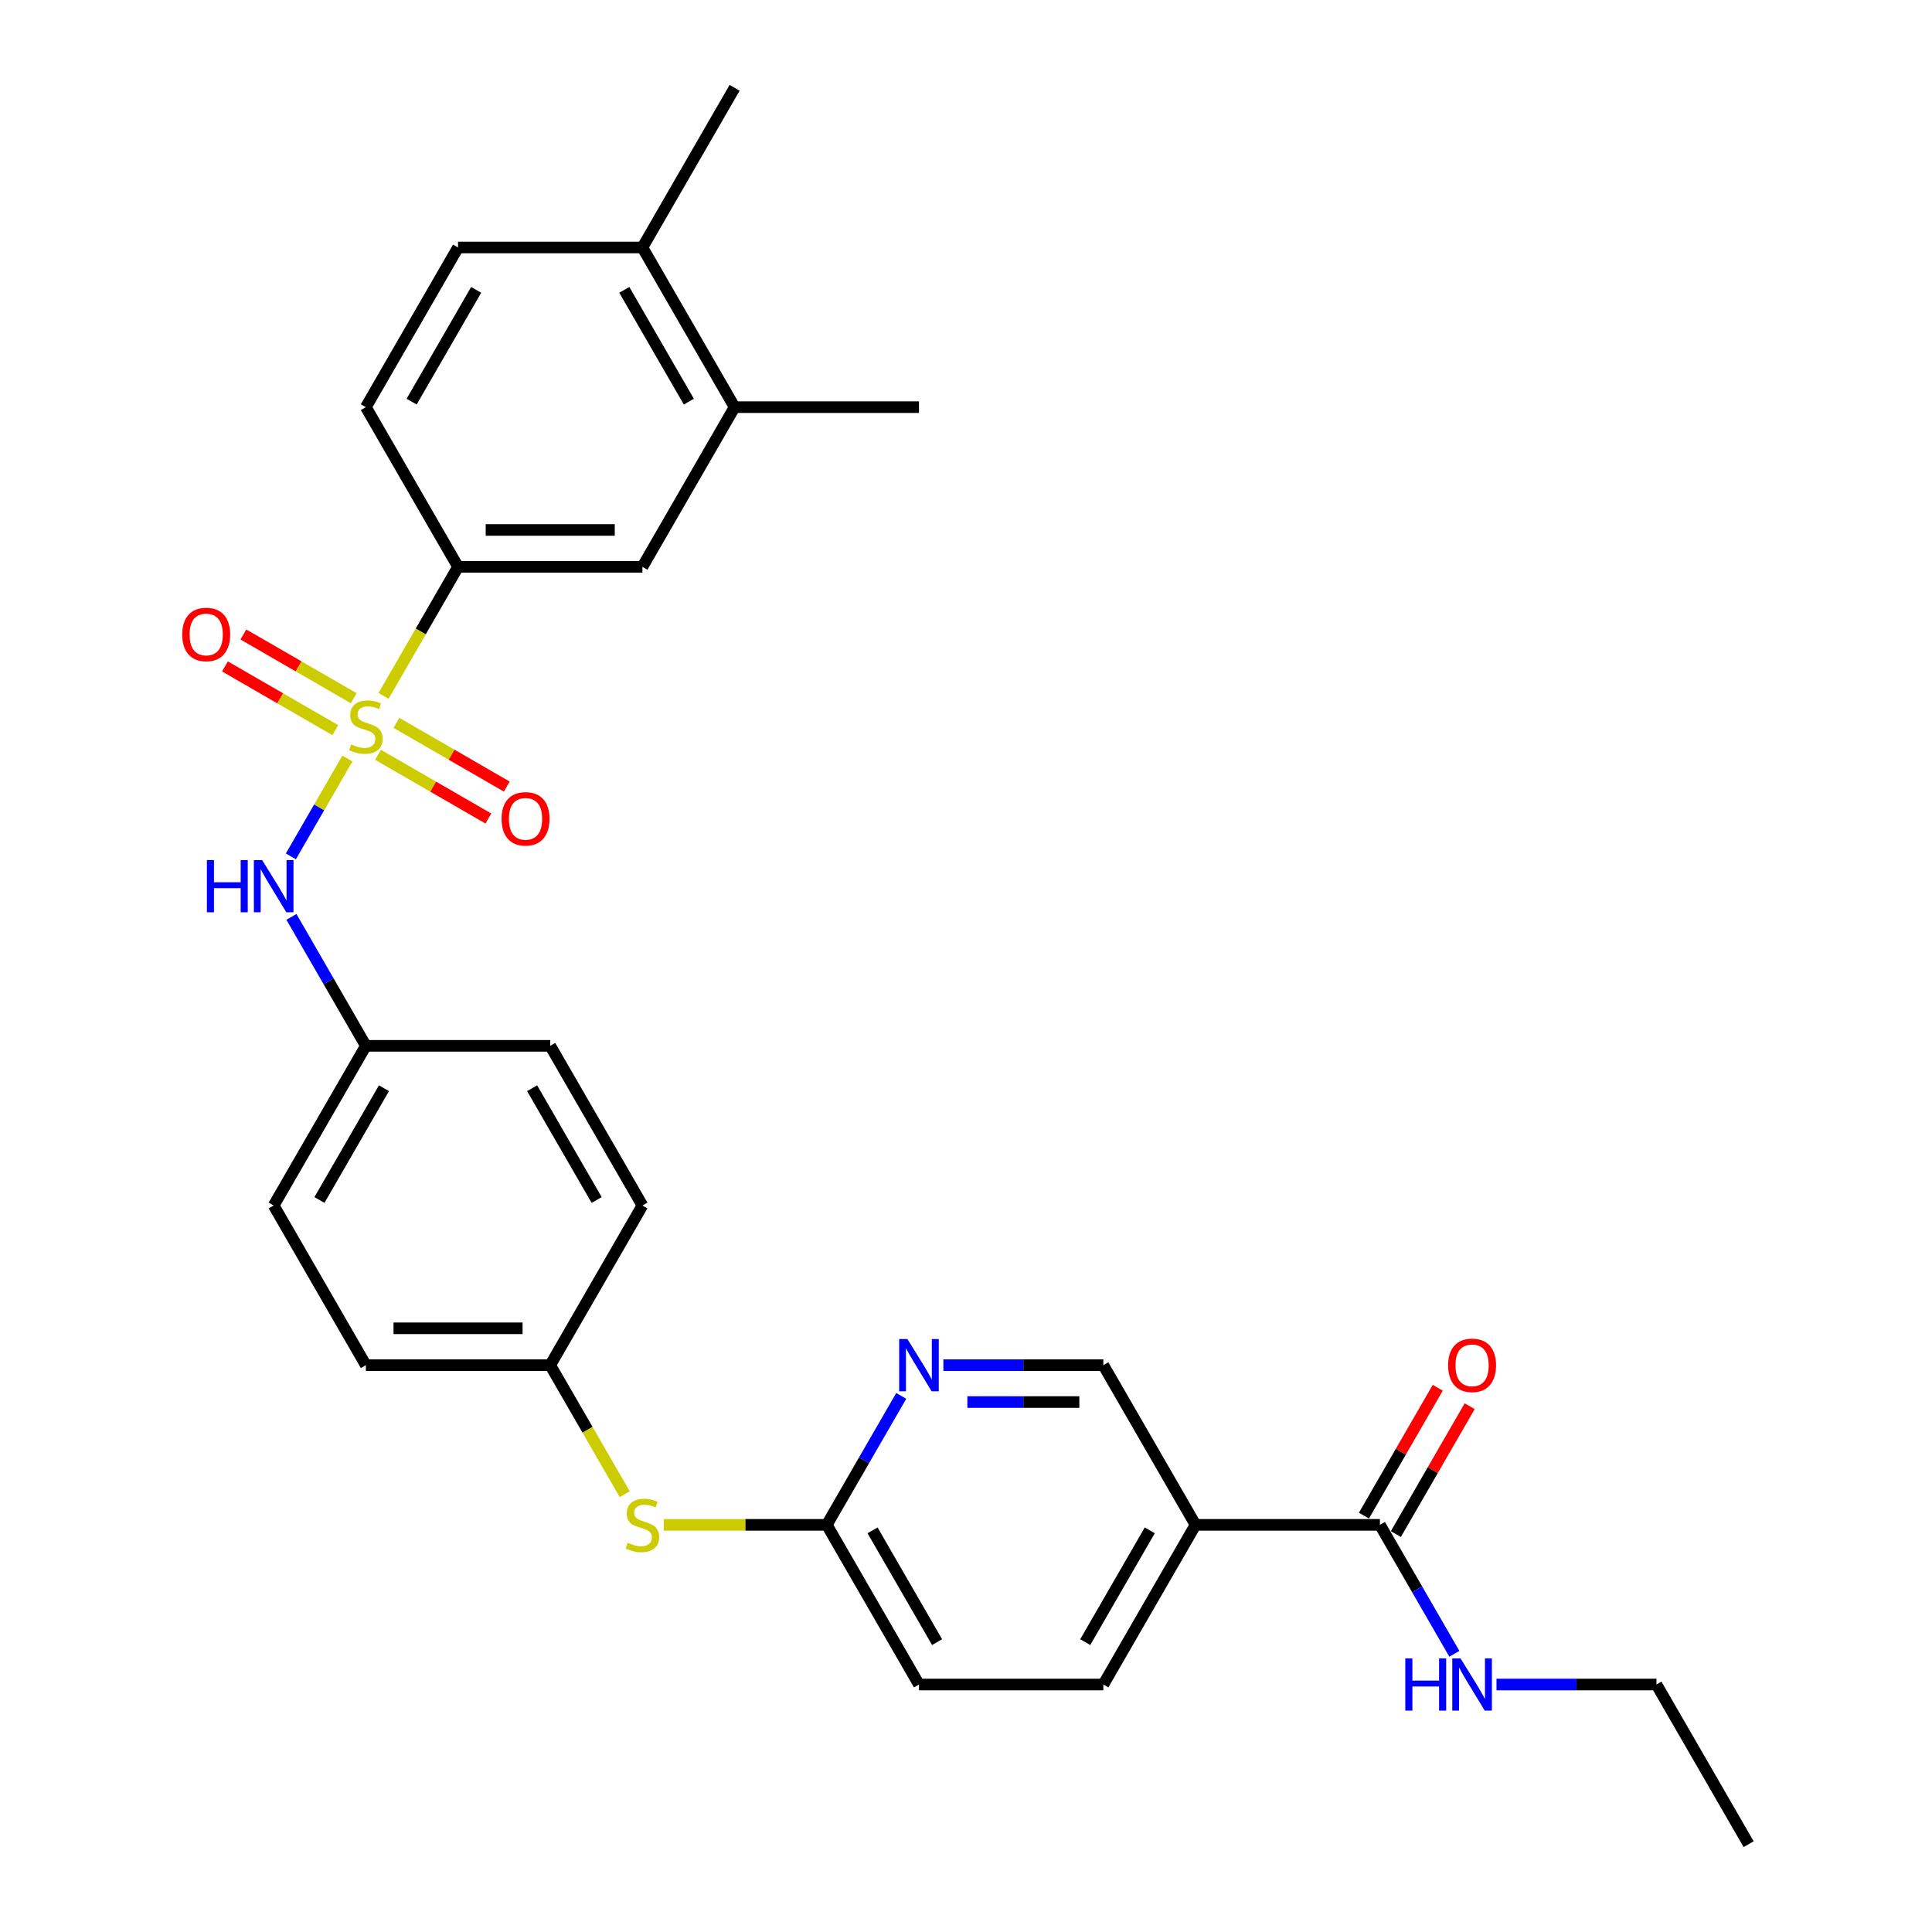 <?xml version='1.0' encoding='iso-8859-1'?>
<svg version='1.1' baseProfile='full'
              xmlns='http://www.w3.org/2000/svg'
                      xmlns:rdkit='http://www.rdkit.org/xml'
                      xmlns:xlink='http://www.w3.org/1999/xlink'
                  xml:space='preserve'
width='1000px' height='1000px' viewBox='0 0 1000 1000'>
<!-- END OF HEADER -->
<rect style='opacity:1.0;fill:#FFFFFF;stroke:none' width='1000' height='1000' x='0' y='0'> </rect>
<path class='bond-0' d='M 198.527,360.173 L 217.806,326.781' style='fill:none;fill-rule:evenodd;stroke:#CCCC00;stroke-width:6px;stroke-linecap:butt;stroke-linejoin:miter;stroke-opacity:1' />
<path class='bond-0' d='M 217.806,326.781 L 237.085,293.388' style='fill:none;fill-rule:evenodd;stroke:#000000;stroke-width:6px;stroke-linecap:butt;stroke-linejoin:miter;stroke-opacity:1' />
<path class='bond-1' d='M 179.794,392.619 L 165.176,417.938' style='fill:none;fill-rule:evenodd;stroke:#CCCC00;stroke-width:6px;stroke-linecap:butt;stroke-linejoin:miter;stroke-opacity:1' />
<path class='bond-1' d='M 165.176,417.938 L 150.557,443.258' style='fill:none;fill-rule:evenodd;stroke:#0000FF;stroke-width:6px;stroke-linecap:butt;stroke-linejoin:miter;stroke-opacity:1' />
<path class='bond-5' d='M 195.649,390.678 L 224.21,407.167' style='fill:none;fill-rule:evenodd;stroke:#CCCC00;stroke-width:6px;stroke-linecap:butt;stroke-linejoin:miter;stroke-opacity:1' />
<path class='bond-5' d='M 224.21,407.167 L 252.77,423.657' style='fill:none;fill-rule:evenodd;stroke:#FF0000;stroke-width:6px;stroke-linecap:butt;stroke-linejoin:miter;stroke-opacity:1' />
<path class='bond-5' d='M 205.192,374.149 L 233.753,390.638' style='fill:none;fill-rule:evenodd;stroke:#CCCC00;stroke-width:6px;stroke-linecap:butt;stroke-linejoin:miter;stroke-opacity:1' />
<path class='bond-5' d='M 233.753,390.638 L 262.313,407.128' style='fill:none;fill-rule:evenodd;stroke:#FF0000;stroke-width:6px;stroke-linecap:butt;stroke-linejoin:miter;stroke-opacity:1' />
<path class='bond-6' d='M 183.09,361.388 L 154.53,344.899' style='fill:none;fill-rule:evenodd;stroke:#CCCC00;stroke-width:6px;stroke-linecap:butt;stroke-linejoin:miter;stroke-opacity:1' />
<path class='bond-6' d='M 154.53,344.899 L 125.969,328.409' style='fill:none;fill-rule:evenodd;stroke:#FF0000;stroke-width:6px;stroke-linecap:butt;stroke-linejoin:miter;stroke-opacity:1' />
<path class='bond-6' d='M 173.547,377.917 L 144.987,361.428' style='fill:none;fill-rule:evenodd;stroke:#CCCC00;stroke-width:6px;stroke-linecap:butt;stroke-linejoin:miter;stroke-opacity:1' />
<path class='bond-6' d='M 144.987,361.428 L 116.426,344.938' style='fill:none;fill-rule:evenodd;stroke:#FF0000;stroke-width:6px;stroke-linecap:butt;stroke-linejoin:miter;stroke-opacity:1' />
<path class='bond-7' d='M 237.085,293.388 L 332.514,293.388' style='fill:none;fill-rule:evenodd;stroke:#000000;stroke-width:6px;stroke-linecap:butt;stroke-linejoin:miter;stroke-opacity:1' />
<path class='bond-7' d='M 251.399,274.302 L 318.2,274.302' style='fill:none;fill-rule:evenodd;stroke:#000000;stroke-width:6px;stroke-linecap:butt;stroke-linejoin:miter;stroke-opacity:1' />
<path class='bond-15' d='M 237.085,293.388 L 189.37,210.744' style='fill:none;fill-rule:evenodd;stroke:#000000;stroke-width:6px;stroke-linecap:butt;stroke-linejoin:miter;stroke-opacity:1' />
<path class='bond-17' d='M 150.834,474.576 L 170.102,507.949' style='fill:none;fill-rule:evenodd;stroke:#0000FF;stroke-width:6px;stroke-linecap:butt;stroke-linejoin:miter;stroke-opacity:1' />
<path class='bond-17' d='M 170.102,507.949 L 189.37,541.322' style='fill:none;fill-rule:evenodd;stroke:#000000;stroke-width:6px;stroke-linecap:butt;stroke-linejoin:miter;stroke-opacity:1' />
<path class='bond-2' d='M 618.804,789.256 L 571.089,871.901' style='fill:none;fill-rule:evenodd;stroke:#000000;stroke-width:6px;stroke-linecap:butt;stroke-linejoin:miter;stroke-opacity:1' />
<path class='bond-2' d='M 595.118,792.11 L 561.717,849.961' style='fill:none;fill-rule:evenodd;stroke:#000000;stroke-width:6px;stroke-linecap:butt;stroke-linejoin:miter;stroke-opacity:1' />
<path class='bond-3' d='M 618.804,789.256 L 714.234,789.256' style='fill:none;fill-rule:evenodd;stroke:#000000;stroke-width:6px;stroke-linecap:butt;stroke-linejoin:miter;stroke-opacity:1' />
<path class='bond-31' d='M 618.804,789.256 L 571.089,706.612' style='fill:none;fill-rule:evenodd;stroke:#000000;stroke-width:6px;stroke-linecap:butt;stroke-linejoin:miter;stroke-opacity:1' />
<path class='bond-13' d='M 722.498,794.028 L 741.601,760.941' style='fill:none;fill-rule:evenodd;stroke:#000000;stroke-width:6px;stroke-linecap:butt;stroke-linejoin:miter;stroke-opacity:1' />
<path class='bond-13' d='M 741.601,760.941 L 760.703,727.854' style='fill:none;fill-rule:evenodd;stroke:#FF0000;stroke-width:6px;stroke-linecap:butt;stroke-linejoin:miter;stroke-opacity:1' />
<path class='bond-13' d='M 705.969,784.485 L 725.072,751.398' style='fill:none;fill-rule:evenodd;stroke:#000000;stroke-width:6px;stroke-linecap:butt;stroke-linejoin:miter;stroke-opacity:1' />
<path class='bond-13' d='M 725.072,751.398 L 744.174,718.311' style='fill:none;fill-rule:evenodd;stroke:#FF0000;stroke-width:6px;stroke-linecap:butt;stroke-linejoin:miter;stroke-opacity:1' />
<path class='bond-18' d='M 714.234,789.256 L 733.501,822.629' style='fill:none;fill-rule:evenodd;stroke:#000000;stroke-width:6px;stroke-linecap:butt;stroke-linejoin:miter;stroke-opacity:1' />
<path class='bond-18' d='M 733.501,822.629 L 752.769,856.002' style='fill:none;fill-rule:evenodd;stroke:#0000FF;stroke-width:6px;stroke-linecap:butt;stroke-linejoin:miter;stroke-opacity:1' />
<path class='bond-4' d='M 466.48,722.51 L 447.212,755.883' style='fill:none;fill-rule:evenodd;stroke:#0000FF;stroke-width:6px;stroke-linecap:butt;stroke-linejoin:miter;stroke-opacity:1' />
<path class='bond-4' d='M 447.212,755.883 L 427.944,789.256' style='fill:none;fill-rule:evenodd;stroke:#000000;stroke-width:6px;stroke-linecap:butt;stroke-linejoin:miter;stroke-opacity:1' />
<path class='bond-10' d='M 488.294,706.612 L 529.691,706.612' style='fill:none;fill-rule:evenodd;stroke:#0000FF;stroke-width:6px;stroke-linecap:butt;stroke-linejoin:miter;stroke-opacity:1' />
<path class='bond-10' d='M 529.691,706.612 L 571.089,706.612' style='fill:none;fill-rule:evenodd;stroke:#000000;stroke-width:6px;stroke-linecap:butt;stroke-linejoin:miter;stroke-opacity:1' />
<path class='bond-10' d='M 500.713,725.698 L 529.691,725.698' style='fill:none;fill-rule:evenodd;stroke:#0000FF;stroke-width:6px;stroke-linecap:butt;stroke-linejoin:miter;stroke-opacity:1' />
<path class='bond-10' d='M 529.691,725.698 L 558.67,725.698' style='fill:none;fill-rule:evenodd;stroke:#000000;stroke-width:6px;stroke-linecap:butt;stroke-linejoin:miter;stroke-opacity:1' />
<path class='bond-9' d='M 332.514,293.388 L 380.229,210.744' style='fill:none;fill-rule:evenodd;stroke:#000000;stroke-width:6px;stroke-linecap:butt;stroke-linejoin:miter;stroke-opacity:1' />
<path class='bond-8' d='M 427.944,789.256 L 385.755,789.256' style='fill:none;fill-rule:evenodd;stroke:#000000;stroke-width:6px;stroke-linecap:butt;stroke-linejoin:miter;stroke-opacity:1' />
<path class='bond-8' d='M 385.755,789.256 L 343.565,789.256' style='fill:none;fill-rule:evenodd;stroke:#CCCC00;stroke-width:6px;stroke-linecap:butt;stroke-linejoin:miter;stroke-opacity:1' />
<path class='bond-20' d='M 427.944,789.256 L 475.659,871.901' style='fill:none;fill-rule:evenodd;stroke:#000000;stroke-width:6px;stroke-linecap:butt;stroke-linejoin:miter;stroke-opacity:1' />
<path class='bond-20' d='M 451.63,792.11 L 485.031,849.961' style='fill:none;fill-rule:evenodd;stroke:#000000;stroke-width:6px;stroke-linecap:butt;stroke-linejoin:miter;stroke-opacity:1' />
<path class='bond-25' d='M 380.229,210.744 L 475.659,210.744' style='fill:none;fill-rule:evenodd;stroke:#000000;stroke-width:6px;stroke-linecap:butt;stroke-linejoin:miter;stroke-opacity:1' />
<path class='bond-30' d='M 380.229,210.744 L 332.514,128.099' style='fill:none;fill-rule:evenodd;stroke:#000000;stroke-width:6px;stroke-linecap:butt;stroke-linejoin:miter;stroke-opacity:1' />
<path class='bond-30' d='M 356.543,207.89 L 323.143,150.039' style='fill:none;fill-rule:evenodd;stroke:#000000;stroke-width:6px;stroke-linecap:butt;stroke-linejoin:miter;stroke-opacity:1' />
<path class='bond-11' d='M 323.357,773.396 L 304.078,740.004' style='fill:none;fill-rule:evenodd;stroke:#CCCC00;stroke-width:6px;stroke-linecap:butt;stroke-linejoin:miter;stroke-opacity:1' />
<path class='bond-11' d='M 304.078,740.004 L 284.799,706.612' style='fill:none;fill-rule:evenodd;stroke:#000000;stroke-width:6px;stroke-linecap:butt;stroke-linejoin:miter;stroke-opacity:1' />
<path class='bond-12' d='M 332.514,128.099 L 237.085,128.099' style='fill:none;fill-rule:evenodd;stroke:#000000;stroke-width:6px;stroke-linecap:butt;stroke-linejoin:miter;stroke-opacity:1' />
<path class='bond-26' d='M 332.514,128.099 L 380.229,45.455' style='fill:none;fill-rule:evenodd;stroke:#000000;stroke-width:6px;stroke-linecap:butt;stroke-linejoin:miter;stroke-opacity:1' />
<path class='bond-14' d='M 571.089,871.901 L 475.659,871.901' style='fill:none;fill-rule:evenodd;stroke:#000000;stroke-width:6px;stroke-linecap:butt;stroke-linejoin:miter;stroke-opacity:1' />
<path class='bond-16' d='M 189.37,210.744 L 237.085,128.099' style='fill:none;fill-rule:evenodd;stroke:#000000;stroke-width:6px;stroke-linecap:butt;stroke-linejoin:miter;stroke-opacity:1' />
<path class='bond-16' d='M 213.056,207.89 L 246.456,150.039' style='fill:none;fill-rule:evenodd;stroke:#000000;stroke-width:6px;stroke-linecap:butt;stroke-linejoin:miter;stroke-opacity:1' />
<path class='bond-21' d='M 189.37,541.322 L 141.655,623.967' style='fill:none;fill-rule:evenodd;stroke:#000000;stroke-width:6px;stroke-linecap:butt;stroke-linejoin:miter;stroke-opacity:1' />
<path class='bond-21' d='M 198.741,563.262 L 165.341,621.113' style='fill:none;fill-rule:evenodd;stroke:#000000;stroke-width:6px;stroke-linecap:butt;stroke-linejoin:miter;stroke-opacity:1' />
<path class='bond-22' d='M 189.37,541.322 L 284.799,541.322' style='fill:none;fill-rule:evenodd;stroke:#000000;stroke-width:6px;stroke-linecap:butt;stroke-linejoin:miter;stroke-opacity:1' />
<path class='bond-27' d='M 774.583,871.901 L 815.981,871.901' style='fill:none;fill-rule:evenodd;stroke:#0000FF;stroke-width:6px;stroke-linecap:butt;stroke-linejoin:miter;stroke-opacity:1' />
<path class='bond-27' d='M 815.981,871.901 L 857.378,871.901' style='fill:none;fill-rule:evenodd;stroke:#000000;stroke-width:6px;stroke-linecap:butt;stroke-linejoin:miter;stroke-opacity:1' />
<path class='bond-19' d='M 284.799,706.612 L 332.514,623.967' style='fill:none;fill-rule:evenodd;stroke:#000000;stroke-width:6px;stroke-linecap:butt;stroke-linejoin:miter;stroke-opacity:1' />
<path class='bond-29' d='M 284.799,706.612 L 189.37,706.612' style='fill:none;fill-rule:evenodd;stroke:#000000;stroke-width:6px;stroke-linecap:butt;stroke-linejoin:miter;stroke-opacity:1' />
<path class='bond-29' d='M 270.485,687.526 L 203.684,687.526' style='fill:none;fill-rule:evenodd;stroke:#000000;stroke-width:6px;stroke-linecap:butt;stroke-linejoin:miter;stroke-opacity:1' />
<path class='bond-23' d='M 141.655,623.967 L 189.37,706.612' style='fill:none;fill-rule:evenodd;stroke:#000000;stroke-width:6px;stroke-linecap:butt;stroke-linejoin:miter;stroke-opacity:1' />
<path class='bond-24' d='M 284.799,541.322 L 332.514,623.967' style='fill:none;fill-rule:evenodd;stroke:#000000;stroke-width:6px;stroke-linecap:butt;stroke-linejoin:miter;stroke-opacity:1' />
<path class='bond-24' d='M 275.428,563.262 L 308.828,621.113' style='fill:none;fill-rule:evenodd;stroke:#000000;stroke-width:6px;stroke-linecap:butt;stroke-linejoin:miter;stroke-opacity:1' />
<path class='bond-28' d='M 857.378,871.901 L 905.093,954.545' style='fill:none;fill-rule:evenodd;stroke:#000000;stroke-width:6px;stroke-linecap:butt;stroke-linejoin:miter;stroke-opacity:1' />
<path  class='atom-0' d='M 181.735 385.309
Q 182.041 385.423, 183.3 385.958
Q 184.56 386.492, 185.934 386.836
Q 187.347 387.141, 188.721 387.141
Q 191.278 387.141, 192.767 385.92
Q 194.256 384.66, 194.256 382.484
Q 194.256 380.995, 193.492 380.079
Q 192.767 379.163, 191.622 378.667
Q 190.477 378.171, 188.568 377.598
Q 186.163 376.873, 184.713 376.186
Q 183.3 375.499, 182.27 374.048
Q 181.277 372.598, 181.277 370.155
Q 181.277 366.757, 183.568 364.658
Q 185.896 362.558, 190.477 362.558
Q 193.607 362.558, 197.157 364.047
L 196.279 366.986
Q 193.034 365.65, 190.591 365.65
Q 187.957 365.65, 186.507 366.757
Q 185.056 367.826, 185.094 369.697
Q 185.094 371.147, 185.82 372.025
Q 186.583 372.903, 187.652 373.399
Q 188.759 373.895, 190.591 374.468
Q 193.034 375.231, 194.485 375.995
Q 195.935 376.758, 196.966 378.323
Q 198.035 379.85, 198.035 382.484
Q 198.035 386.225, 195.515 388.248
Q 193.034 390.233, 188.873 390.233
Q 186.469 390.233, 184.636 389.699
Q 182.842 389.202, 180.705 388.324
L 181.735 385.309
' fill='#CCCC00'/>
<path  class='atom-2' d='M 107.09 445.165
L 110.755 445.165
L 110.755 456.655
L 124.573 456.655
L 124.573 445.165
L 128.237 445.165
L 128.237 472.191
L 124.573 472.191
L 124.573 459.708
L 110.755 459.708
L 110.755 472.191
L 107.09 472.191
L 107.09 445.165
' fill='#0000FF'/>
<path  class='atom-2' d='M 135.681 445.165
L 144.537 459.479
Q 145.415 460.892, 146.827 463.449
Q 148.239 466.007, 148.316 466.159
L 148.316 445.165
L 151.904 445.165
L 151.904 472.191
L 148.201 472.191
L 138.696 456.54
Q 137.589 454.708, 136.406 452.608
Q 135.261 450.509, 134.917 449.86
L 134.917 472.191
L 131.406 472.191
L 131.406 445.165
L 135.681 445.165
' fill='#0000FF'/>
<path  class='atom-5' d='M 469.685 693.099
L 478.541 707.413
Q 479.419 708.826, 480.831 711.383
Q 482.244 713.941, 482.32 714.093
L 482.32 693.099
L 485.908 693.099
L 485.908 720.124
L 482.206 720.124
L 472.701 704.474
Q 471.594 702.642, 470.41 700.542
Q 469.265 698.443, 468.922 697.794
L 468.922 720.124
L 465.41 720.124
L 465.41 693.099
L 469.685 693.099
' fill='#0000FF'/>
<path  class='atom-6' d='M 259.608 423.824
Q 259.608 417.335, 262.815 413.709
Q 266.021 410.082, 272.014 410.082
Q 278.007 410.082, 281.214 413.709
Q 284.42 417.335, 284.42 423.824
Q 284.42 430.39, 281.176 434.131
Q 277.931 437.833, 272.014 437.833
Q 266.059 437.833, 262.815 434.131
Q 259.608 430.428, 259.608 423.824
M 272.014 434.78
Q 276.137 434.78, 278.351 432.031
Q 280.603 429.245, 280.603 423.824
Q 280.603 418.518, 278.351 415.846
Q 276.137 413.136, 272.014 413.136
Q 267.892 413.136, 265.64 415.808
Q 263.426 418.48, 263.426 423.824
Q 263.426 429.283, 265.64 432.031
Q 267.892 434.78, 272.014 434.78
' fill='#FF0000'/>
<path  class='atom-7' d='M 94.319 328.395
Q 94.319 321.905, 97.526 318.279
Q 100.732 314.653, 106.725 314.653
Q 112.718 314.653, 115.924 318.279
Q 119.131 321.905, 119.131 328.395
Q 119.131 334.96, 115.886 338.701
Q 112.642 342.404, 106.725 342.404
Q 100.77 342.404, 97.526 338.701
Q 94.319 334.998, 94.319 328.395
M 106.725 339.35
Q 110.848 339.35, 113.062 336.601
Q 115.314 333.815, 115.314 328.395
Q 115.314 323.089, 113.062 320.417
Q 110.848 317.706, 106.725 317.706
Q 102.602 317.706, 100.35 320.378
Q 98.136 323.05, 98.136 328.395
Q 98.136 333.853, 100.35 336.601
Q 102.602 339.35, 106.725 339.35
' fill='#FF0000'/>
<path  class='atom-12' d='M 324.88 798.532
Q 325.185 798.646, 326.445 799.181
Q 327.705 799.715, 329.079 800.059
Q 330.491 800.364, 331.865 800.364
Q 334.423 800.364, 335.912 799.143
Q 337.4 797.883, 337.4 795.707
Q 337.4 794.219, 336.637 793.302
Q 335.912 792.386, 334.767 791.89
Q 333.621 791.394, 331.713 790.821
Q 329.308 790.096, 327.857 789.409
Q 326.445 788.722, 325.414 787.271
Q 324.422 785.821, 324.422 783.378
Q 324.422 779.98, 326.712 777.881
Q 329.041 775.782, 333.621 775.782
Q 336.751 775.782, 340.301 777.27
L 339.423 780.209
Q 336.179 778.873, 333.736 778.873
Q 331.102 778.873, 329.651 779.98
Q 328.201 781.049, 328.239 782.92
Q 328.239 784.37, 328.964 785.248
Q 329.728 786.126, 330.797 786.622
Q 331.904 787.119, 333.736 787.691
Q 336.179 788.455, 337.629 789.218
Q 339.08 789.981, 340.111 791.547
Q 341.179 793.073, 341.179 795.707
Q 341.179 799.448, 338.66 801.471
Q 336.179 803.456, 332.018 803.456
Q 329.613 803.456, 327.781 802.922
Q 325.987 802.426, 323.849 801.548
L 324.88 798.532
' fill='#CCCC00'/>
<path  class='atom-14' d='M 749.543 706.688
Q 749.543 700.199, 752.749 696.572
Q 755.955 692.946, 761.948 692.946
Q 767.941 692.946, 771.148 696.572
Q 774.354 700.199, 774.354 706.688
Q 774.354 713.253, 771.11 716.994
Q 767.865 720.697, 761.948 720.697
Q 755.994 720.697, 752.749 716.994
Q 749.543 713.292, 749.543 706.688
M 761.948 717.643
Q 766.071 717.643, 768.285 714.895
Q 770.537 712.108, 770.537 706.688
Q 770.537 701.382, 768.285 698.71
Q 766.071 696, 761.948 696
Q 757.826 696, 755.574 698.672
Q 753.36 701.344, 753.36 706.688
Q 753.36 712.146, 755.574 714.895
Q 757.826 717.643, 761.948 717.643
' fill='#FF0000'/>
<path  class='atom-19' d='M 727.384 858.388
L 731.048 858.388
L 731.048 869.878
L 744.867 869.878
L 744.867 858.388
L 748.531 858.388
L 748.531 885.414
L 744.867 885.414
L 744.867 872.931
L 731.048 872.931
L 731.048 885.414
L 727.384 885.414
L 727.384 858.388
' fill='#0000FF'/>
<path  class='atom-19' d='M 755.975 858.388
L 764.83 872.702
Q 765.708 874.115, 767.121 876.672
Q 768.533 879.23, 768.609 879.383
L 768.609 858.388
L 772.198 858.388
L 772.198 885.414
L 768.495 885.414
L 758.99 869.763
Q 757.883 867.931, 756.7 865.831
Q 755.555 863.732, 755.211 863.083
L 755.211 885.414
L 751.699 885.414
L 751.699 858.388
L 755.975 858.388
' fill='#0000FF'/>
</svg>
